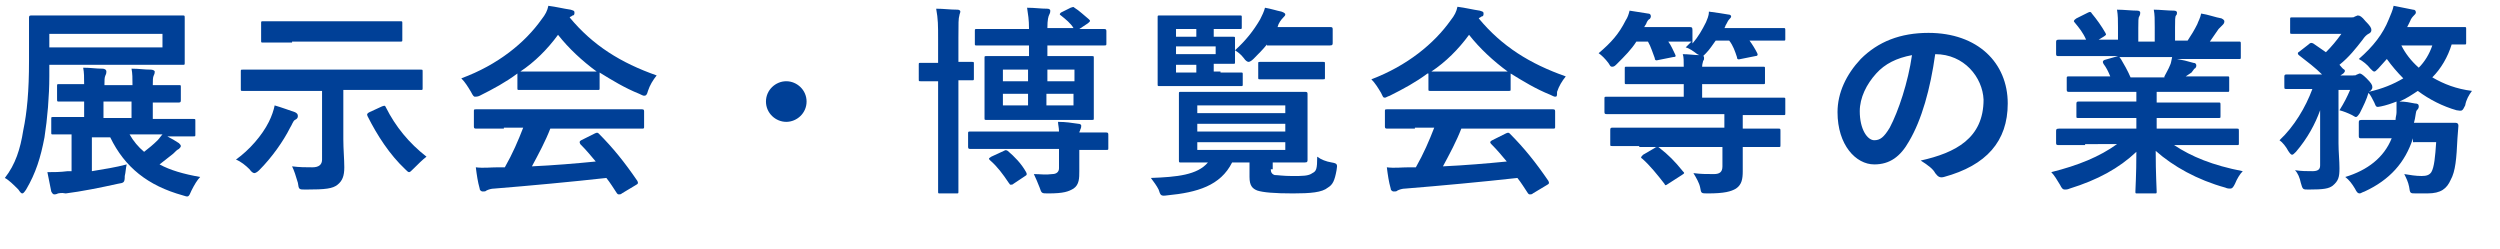 <?xml version="1.0" encoding="utf-8"?>
<!-- Generator: Adobe Illustrator 18.1.1, SVG Export Plug-In . SVG Version: 6.00 Build 0)  -->
<svg version="1.1" id="レイヤー_1" xmlns="http://www.w3.org/2000/svg" xmlns:xlink="http://www.w3.org/1999/xlink" x="0px"
	 y="0px" width="258.5px" height="25.7px" viewBox="0 0 258.5 25.7" enable-background="new 0 0 258.5 25.7" xml:space="preserve">
<g id="ttl-gyomu01.svg">
	<path fill="#004097" d="M5.1,7.9c0,2-0.2,4.4-0.5,6.3c-0.4,2.1-0.9,3.7-1.9,5.4c-0.2,0.3-0.3,0.4-0.4,0.4c-0.1,0-0.2-0.1-0.4-0.4
		c-0.5-0.5-1-1-1.4-1.2c1.1-1.4,1.6-3,1.9-4.9C2.8,11.6,3,9.4,3,6.3c0-3,0-4.3,0-4.4c0-0.2,0-0.3,0.2-0.3c0.1,0,0.9,0,2.9,0h9.9
		c2.1,0,2.8,0,2.9,0c0.2,0,0.2,0,0.2,0.3c0,0.1,0,0.5,0,1.5V5c0,1,0,1.4,0,1.5c0,0.2,0,0.2-0.2,0.2c-0.1,0-0.9,0-2.9,0H5.1V7.9z
		 M8.7,12.2v-1.7c-1.8,0-2.5,0-2.6,0c-0.2,0-0.2,0-0.2-0.3V8.9c0-0.2,0-0.2,0.2-0.2c0.1,0,0.8,0,2.6,0c0-0.7,0-1.2-0.1-1.7
		c0.8,0,1.3,0.1,2,0.1c0.2,0,0.4,0.1,0.4,0.3c0,0.1,0,0.2-0.1,0.4c-0.1,0.2-0.1,0.5-0.1,1h2.9c0-0.7,0-1.2-0.1-1.7
		c0.8,0,1.3,0.1,2,0.1c0.2,0,0.4,0.1,0.4,0.2s0,0.2-0.1,0.4c-0.1,0.2-0.1,0.5-0.1,1c1.9,0,2.5,0,2.7,0c0.2,0,0.2,0,0.2,0.2v1.3
		c0,0.2,0,0.3-0.2,0.3c-0.1,0-0.7,0-2.7,0v1.7h1.3c2.1,0,2.8,0,2.9,0c0.2,0,0.2,0,0.2,0.2v1.4c0,0.2,0,0.2-0.2,0.2
		c-0.1,0-0.8,0-2.7,0c0.4,0.2,0.9,0.5,1.2,0.7c0.1,0.1,0.2,0.2,0.2,0.3c0,0.1-0.1,0.2-0.2,0.3c-0.2,0.1-0.3,0.2-0.6,0.5
		c-0.5,0.4-0.9,0.7-1.4,1.1c1.1,0.6,2.5,1,4.2,1.3c-0.3,0.3-0.6,0.8-0.9,1.4c-0.3,0.7-0.3,0.7-0.9,0.5c-3.6-1-6-2.9-7.5-6H9.5v3.5
		c1.2-0.2,2.5-0.4,3.6-0.7c-0.1,0.4-0.1,0.8-0.2,1.2c0,0.7-0.1,0.7-0.7,0.8c-1.8,0.4-3.8,0.8-5.4,1C6.3,19.9,6.1,20,6,20
		c-0.2,0.1-0.3,0.1-0.4,0.1c-0.1,0-0.2-0.1-0.3-0.3l-0.4-2c0.7,0,1.3,0,2.1-0.1l0.4,0v-3.8c-1.3,0-1.8,0-1.9,0c-0.2,0-0.2,0-0.2-0.2
		v-1.4c0-0.2,0-0.2,0.2-0.2c0.1,0,0.9,0,2.8,0H8.7z M16.9,3.5H5.1v1.4h11.7V3.5z M13.6,12.2v-1.7h-2.9v1.7H13.6z M13.4,13.9
		c0.4,0.7,0.9,1.3,1.5,1.8c0.5-0.4,0.9-0.7,1.4-1.2c0.2-0.2,0.3-0.4,0.5-0.6H13.4z"/>
	<path fill="#004097" d="M27.8,12.6c0.3-0.6,0.5-1.2,0.6-1.7c0.7,0.2,1.5,0.5,2.1,0.7c0.2,0.1,0.3,0.2,0.3,0.4s-0.1,0.3-0.3,0.4
		c-0.2,0.1-0.3,0.5-0.5,0.8c-0.7,1.4-1.9,3.1-3.2,4.4c-0.2,0.2-0.4,0.3-0.5,0.3c-0.1,0-0.3-0.1-0.5-0.4c-0.4-0.4-0.9-0.8-1.4-1
		C25.8,15.5,27.1,14,27.8,12.6z M27.8,9.4c-1.9,0-2.6,0-2.7,0c-0.2,0-0.2,0-0.2-0.2V7.4c0-0.2,0-0.2,0.2-0.2c0.1,0,0.8,0,2.7,0h13
		c1.9,0,2.6,0,2.7,0c0.2,0,0.2,0,0.2,0.2v1.7c0,0.2,0,0.2-0.2,0.2c-0.1,0-0.8,0-2.7,0h-5.3v5.1c0,1,0.1,2.1,0.1,2.9
		c0,0.9-0.2,1.4-0.7,1.8c-0.5,0.4-1.2,0.5-3.3,0.5c-0.7,0-0.7,0-0.8-0.7c-0.2-0.7-0.4-1.3-0.6-1.7c0.8,0.1,1.4,0.1,2.1,0.1
		c0.7,0,1-0.3,1-0.8V9.4H27.8z M30.2,4.4c-2.1,0-2.8,0-3,0c-0.2,0-0.2,0-0.2-0.2V2.4c0-0.2,0-0.2,0.2-0.2c0.1,0,0.9,0,3,0h8.2
		c2.1,0,2.8,0,3,0c0.2,0,0.2,0,0.2,0.2v1.7c0,0.2,0,0.2-0.2,0.2c-0.1,0-0.9,0-3,0H30.2z M39.5,11c0.3-0.1,0.3-0.1,0.4,0.1
		c1,2,2.4,3.7,4.2,5.1c-0.4,0.3-0.9,0.8-1.3,1.2c-0.3,0.3-0.4,0.4-0.5,0.4c-0.1,0-0.2-0.1-0.4-0.3C40.3,16,39,14,38,12
		c-0.1-0.2,0-0.3,0.2-0.4L39.5,11z"/>
	<path fill="#004097" d="M53.5,7.6c-1.2,0.9-2.5,1.6-3.9,2.3C49.4,10,49.2,10,49.1,10c-0.1,0-0.2-0.1-0.4-0.5c-0.3-0.5-0.6-1-1-1.4
		C51.5,6.7,54.3,4.4,56,2c0.4-0.5,0.6-0.9,0.7-1.4c0.8,0.1,1.6,0.3,2.3,0.4c0.3,0.1,0.4,0.1,0.4,0.3c0,0.1,0,0.3-0.2,0.3
		c-0.1,0.1-0.2,0.1-0.3,0.2c2.4,2.9,5.3,4.7,9,6c-0.4,0.5-0.7,1-0.9,1.6c-0.1,0.4-0.2,0.5-0.4,0.5c-0.1,0-0.3-0.1-0.5-0.2
		c-1.5-0.6-2.8-1.4-4.1-2.2v1.6c0,0.2,0,0.2-0.2,0.2c-0.1,0-0.7,0-2.4,0h-3.3c-1.7,0-2.3,0-2.4,0c-0.2,0-0.2,0-0.2-0.2V7.6z
		 M52.1,13.3c-2,0-2.7,0-2.8,0c-0.2,0-0.3,0-0.3-0.2v-1.6c0-0.2,0-0.2,0.3-0.2c0.1,0,0.8,0,2.8,0h11.4c2,0,2.7,0,2.8,0
		c0.2,0,0.3,0,0.3,0.2v1.6c0,0.2,0,0.2-0.3,0.2c-0.1,0-0.8,0-2.8,0h-6.6c-0.5,1.3-1.2,2.6-1.9,3.9c2.2-0.1,4.6-0.3,6.6-0.5
		c-0.5-0.6-1-1.2-1.6-1.8c-0.1-0.2-0.1-0.3,0.1-0.4l1.4-0.7c0.2-0.1,0.3-0.1,0.4,0c1.5,1.5,2.7,3,4,4.9c0.1,0.2,0.1,0.3-0.1,0.4
		l-1.5,0.9c-0.1,0.1-0.2,0.1-0.3,0.1c-0.1,0-0.1,0-0.2-0.1c-0.4-0.6-0.7-1.1-1.1-1.6c-3.6,0.4-7.9,0.8-11.6,1.1
		c-0.3,0-0.6,0.1-0.8,0.2c-0.1,0.1-0.2,0.1-0.4,0.1c-0.1,0-0.3-0.1-0.3-0.3c-0.2-0.7-0.3-1.4-0.4-2.2c0.8,0.1,1.5,0,2.3,0
		c0.2,0,0.4,0,0.7,0c0.8-1.4,1.4-2.8,1.9-4.1H52.1z M59.4,7.4c1.4,0,2.1,0,2.3,0c-1.5-1.1-2.9-2.4-4-3.8c-1.1,1.5-2.4,2.8-3.9,3.8
		c0.2,0,0.8,0,2.4,0H59.4z"/>
	<path fill="#004097" d="M83.4,10.5c0,1.2-1,2.1-2.1,2.1s-2.1-0.9-2.1-2.1s1-2.1,2.1-2.1S83.4,9.3,83.4,10.5z"/>
	<path fill="#004097" d="M97,4.1c0-1.5,0-2.1-0.2-3.2c0.8,0,1.4,0.1,2.2,0.1c0.2,0,0.3,0.1,0.3,0.2c0,0.1-0.1,0.3-0.1,0.4
		c-0.1,0.3-0.1,0.8-0.1,2.3v2.5c0.9,0,1.2,0,1.4,0c0.2,0,0.2,0,0.2,0.2v1.5c0,0.2,0,0.2-0.2,0.2c-0.1,0-0.4,0-1.4,0v7.8
		c0,2.4,0,3.6,0,3.7c0,0.2,0,0.2-0.2,0.2h-1.7c-0.2,0-0.2,0-0.2-0.2c0-0.1,0-1.3,0-3.7V8.4h0c-1.3,0-1.6,0-1.8,0
		c-0.2,0-0.2,0-0.2-0.2V6.7c0-0.2,0-0.2,0.2-0.2c0.1,0,0.5,0,1.8,0h0V4.1z M111.6,15.8c0,0.7,0,1.2,0,1.9c0,0.7,0,1.4-0.6,1.8
		c-0.5,0.3-1,0.5-2.6,0.5c-0.7,0-0.7,0-0.9-0.6c-0.2-0.5-0.4-1-0.6-1.4c0.7,0,1.2,0.1,1.9,0c0.4,0,0.7-0.2,0.7-0.6v-2h-6.1
		c-2.1,0-2.8,0-3,0c-0.2,0-0.3,0-0.3-0.2v-1.4c0-0.2,0-0.2,0.3-0.2c0.1,0,0.9,0,3,0h6.1c0-0.4-0.1-0.7-0.1-1c0.8,0,1.4,0.1,2.1,0.2
		c0.2,0,0.3,0.1,0.3,0.2c0,0.1,0,0.2-0.1,0.4c0,0.1-0.1,0.2-0.1,0.3c1.9,0,2.7,0,2.8,0c0.2,0,0.2,0.1,0.2,0.3v1.3
		c0,0.2,0,0.2-0.2,0.2c-0.1,0-0.8,0-2.8,0V15.8z M110.7,0.8c0.3-0.1,0.3-0.1,0.4,0c0.5,0.3,1,0.8,1.5,1.2c0.2,0.2,0.1,0.2-0.1,0.4
		L111.6,3c1.7,0,2.4,0,2.5,0c0.2,0,0.3,0,0.3,0.2v1.3c0,0.2,0,0.2-0.3,0.2c-0.1,0-0.9,0-2.9,0h-2.9v1.1h1.8c2,0,2.7,0,2.8,0
		c0.2,0,0.2,0,0.2,0.2c0,0.1,0,0.7,0,1.8v2.6c0,1.2,0,1.7,0,1.8c0,0.2,0,0.2-0.2,0.2c-0.1,0-0.8,0-2.8,0h-5.3c-2,0-2.7,0-2.8,0
		c-0.2,0-0.2,0-0.2-0.2c0-0.1,0-0.6,0-1.8V7.8c0-1.2,0-1.7,0-1.8c0-0.2,0-0.2,0.2-0.2c0.1,0,0.8,0,2.8,0h1.6V4.7h-2.5
		c-2.1,0-2.8,0-2.9,0c-0.2,0-0.2,0-0.2-0.2V3.2c0-0.2,0-0.2,0.2-0.2c0.1,0,0.8,0,2.9,0h2.5c0-1-0.1-1.5-0.2-2.2
		c0.8,0,1.4,0.1,2.1,0.1c0.2,0,0.3,0.1,0.3,0.2c0,0.1,0,0.2-0.1,0.4c-0.1,0.2-0.2,0.5-0.2,1.4h2.7c-0.3-0.5-0.8-0.9-1.3-1.3
		c-0.2-0.1-0.1-0.2,0-0.3L110.7,0.8z M103.8,15.6c0.2-0.1,0.2-0.1,0.4,0c0.7,0.6,1.4,1.3,1.9,2.2c0.1,0.2,0.1,0.3-0.1,0.4l-1.2,0.8
		c-0.1,0.1-0.2,0.1-0.3,0.1c-0.1,0-0.1-0.1-0.2-0.2c-0.6-0.9-1.2-1.7-1.9-2.3c-0.2-0.2-0.2-0.2,0.1-0.4L103.8,15.6z M106.3,8.4V7.2
		h-2.6v1.2H106.3z M106.3,10.9V9.7h-2.6v1.2H106.3z M108.3,7.2v1.2h2.8V7.2H108.3z M111,9.7h-2.8v1.2h2.8V9.7z"/>
	<path fill="#004097" d="M131.4,17.5c0,0.3,0.1,0.5,0.4,0.6c0.3,0,0.9,0.1,1.8,0.1c1.1,0,1.7,0,2.1-0.3c0.4-0.2,0.5-0.4,0.5-1.7
		c0.4,0.3,0.9,0.5,1.5,0.6c0.6,0.1,0.6,0.2,0.5,0.8c-0.2,1.1-0.4,1.5-0.9,1.8c-0.6,0.5-1.8,0.6-3.6,0.6c-1.9,0-3.1-0.1-3.7-0.3
		c-0.5-0.2-0.8-0.5-0.8-1.4v-1.5h-1.8c-1.2,2.4-3.6,3.1-6.7,3.4c-0.7,0.1-0.7,0-0.9-0.6c-0.2-0.4-0.5-0.8-0.8-1.2
		c2.7-0.1,4.8-0.3,5.9-1.6c-1.9,0-2.7,0-2.8,0c-0.2,0-0.2,0-0.2-0.3c0-0.1,0-0.6,0-1.9v-3c0-1.2,0-1.7,0-1.9c0-0.2,0-0.2,0.2-0.2
		c0.1,0,0.9,0,3,0h6.9c2.1,0,2.8,0,2.9,0c0.2,0,0.3,0,0.3,0.2c0,0.1,0,0.7,0,1.9v3c0,1.2,0,1.7,0,1.9c0,0.2,0,0.3-0.3,0.3
		c-0.1,0-0.9,0-2.9,0h-0.4V17.5z M126.2,7.5c1.5,0,1.9,0,2.1,0c0.2,0,0.2,0,0.2,0.2v1c0,0.2,0,0.2-0.2,0.2c-0.1,0-0.6,0-2.1,0h-3.5
		c-1.8,0-2.7,0-2.8,0c-0.2,0-0.2,0-0.2-0.2c0-0.1,0-0.8,0-2.1V3.9c0-1.3,0-2,0-2.1c0-0.2,0-0.2,0.2-0.2c0.1,0,1,0,2.8,0h3.1
		c1.8,0,2.3,0,2.4,0c0.2,0,0.2,0,0.2,0.2v1c0,0.2,0,0.2-0.2,0.2c-0.1,0-0.7,0-2.4,0h-0.3v0.8c1.3,0,1.9,0,2,0c0.2,0,0.2,0,0.2,0.2
		c0,0.1,0,0.4,0,0.9v0.6c0,0.6,0,0.8,0,0.9c0,0.2,0,0.2-0.2,0.2c-0.1,0-0.7,0-2,0v0.8H126.2z M121.6,3.8h2.1V3h-2.1V3.8z M125.7,4.8
		h-4.1v0.8h4.1V4.8z M123.7,7.5V6.7h-2.1v0.8H123.7z M123.8,10.9v0.8h9.1v-0.8H123.8z M132.9,13.6v-0.8h-9.1v0.8H132.9z M132.9,14.7
		h-9.1v0.8h9.1V14.7z M131,4.6c-0.4,0.5-0.9,1-1.4,1.5c-0.2,0.2-0.4,0.3-0.5,0.3c-0.1,0-0.3-0.1-0.5-0.4c-0.3-0.4-0.6-0.6-0.9-0.8
		c1.1-1,1.9-2,2.6-3.2c0.2-0.4,0.4-0.8,0.5-1.2c0.6,0.1,1.2,0.3,1.7,0.4c0.3,0.1,0.4,0.2,0.4,0.3c0,0.1-0.1,0.2-0.2,0.3
		c-0.1,0.1-0.3,0.3-0.5,0.7l-0.1,0.3h2.7c1.9,0,2.6,0,2.7,0c0.2,0,0.3,0,0.3,0.2v1.4c0,0.2,0,0.3-0.3,0.3c-0.1,0-0.8,0-2.7,0H131z
		 M132.4,8.2c-1.5,0-1.9,0-2.1,0c-0.2,0-0.2,0-0.2-0.2V6.6c0-0.2,0-0.2,0.2-0.2c0.1,0,0.6,0,2.1,0h2.3c1.5,0,1.9,0,2.1,0
		c0.2,0,0.2,0,0.2,0.2V8c0,0.2,0,0.2-0.2,0.2c-0.1,0-0.6,0-2.1,0H132.4z"/>
	<path fill="#004097" d="M147.6,7.6c-1.2,0.9-2.5,1.6-3.9,2.3c-0.3,0.1-0.4,0.2-0.5,0.2c-0.2,0-0.2-0.1-0.4-0.5
		c-0.3-0.5-0.6-1-1-1.4c3.7-1.4,6.5-3.7,8.2-6.1c0.4-0.5,0.6-0.9,0.7-1.4c0.8,0.1,1.6,0.3,2.3,0.4c0.3,0.1,0.4,0.1,0.4,0.3
		c0,0.1,0,0.3-0.2,0.3c-0.1,0.1-0.2,0.1-0.3,0.2c2.4,2.9,5.3,4.7,9,6c-0.4,0.5-0.7,1-0.9,1.6C161,9.9,161,10,160.8,10
		c-0.1,0-0.3-0.1-0.5-0.2c-1.5-0.6-2.8-1.4-4.1-2.2v1.6c0,0.2,0,0.2-0.2,0.2c-0.1,0-0.7,0-2.4,0h-3.3c-1.7,0-2.3,0-2.4,0
		c-0.2,0-0.2,0-0.2-0.2V7.6z M146.3,13.3c-2,0-2.7,0-2.8,0c-0.2,0-0.3,0-0.3-0.2v-1.6c0-0.2,0-0.2,0.3-0.2c0.1,0,0.8,0,2.8,0h11.4
		c2,0,2.7,0,2.8,0c0.2,0,0.3,0,0.3,0.2v1.6c0,0.2,0,0.2-0.3,0.2c-0.1,0-0.8,0-2.8,0h-6.6c-0.5,1.3-1.2,2.6-1.9,3.9
		c2.2-0.1,4.6-0.3,6.6-0.5c-0.5-0.6-1-1.2-1.6-1.8c-0.2-0.2-0.1-0.3,0.1-0.4l1.4-0.7c0.2-0.1,0.3-0.1,0.4,0c1.5,1.5,2.7,3,4,4.9
		c0.1,0.2,0.1,0.3-0.1,0.4l-1.5,0.9c-0.1,0.1-0.2,0.1-0.3,0.1s-0.1,0-0.2-0.1c-0.4-0.6-0.7-1.1-1.1-1.6c-3.6,0.4-7.9,0.8-11.6,1.1
		c-0.3,0-0.6,0.1-0.8,0.2c-0.1,0.1-0.2,0.1-0.4,0.1c-0.1,0-0.3-0.1-0.3-0.3c-0.2-0.7-0.3-1.4-0.4-2.2c0.8,0.1,1.5,0,2.3,0
		c0.2,0,0.4,0,0.7,0c0.8-1.4,1.4-2.8,1.9-4.1H146.3z M153.6,7.4c1.4,0,2.1,0,2.3,0c-1.5-1.1-2.9-2.4-4-3.8c-1.1,1.5-2.4,2.8-3.9,3.8
		c0.2,0,0.8,0,2.4,0H153.6z"/>
	<path fill="#004097" d="M169.5,15.1c-2,0-2.7,0-2.8,0c-0.2,0-0.2,0-0.2-0.2v-1.4c0-0.2,0-0.3,0.2-0.3c0.1,0,0.8,0,2.8,0h8.8v-1.4
		h-9.4c-1.9,0-2.6,0-2.7,0c-0.2,0-0.3,0-0.3-0.2v-1.4c0-0.2,0-0.2,0.3-0.2c0.1,0,0.8,0,2.7,0h5.2V8.7h-2.9c-2.1,0-2.8,0-3,0
		c-0.2,0-0.2,0-0.2-0.2V7.1c0-0.2,0-0.2,0.2-0.2c0.1,0,0.9,0,3,0h2.9c0-0.6,0-1-0.1-1.3c0.6,0,1.2,0.1,1.7,0.1l-0.2-0.1
		c-0.4-0.3-0.8-0.6-1.2-0.7c0.2-0.2,0.4-0.4,0.6-0.6h-0.1c-0.1,0-0.7,0-2.3,0c0.3,0.4,0.5,0.9,0.7,1.3c0.1,0.2,0.1,0.3-0.2,0.3
		l-1.5,0.3c-0.3,0.1-0.4,0-0.4-0.2c-0.2-0.5-0.4-1.2-0.7-1.7h-1.2c-0.5,0.8-1.2,1.5-2,2.3c-0.2,0.2-0.3,0.3-0.5,0.3
		s-0.2-0.1-0.4-0.4c-0.3-0.4-0.7-0.8-1-1c1.3-1.1,2.1-2,2.8-3.4c0.2-0.3,0.3-0.6,0.4-1c0.6,0.1,1.3,0.2,1.9,0.3
		c0.2,0,0.3,0.1,0.3,0.3c0,0.1-0.1,0.3-0.2,0.3c-0.1,0.1-0.2,0.2-0.3,0.5c-0.1,0.1-0.1,0.2-0.2,0.3h2.2c1.8,0,2.3,0,2.5,0
		c0.2,0,0.3,0,0.3,0.3v1.4c0.6-0.7,1-1.4,1.4-2.2c0.1-0.3,0.3-0.6,0.3-1.1c0.7,0.1,1.5,0.2,2,0.3c0.2,0,0.3,0.1,0.3,0.2
		c0,0.1-0.1,0.2-0.2,0.3c-0.1,0.1-0.2,0.3-0.3,0.5c-0.1,0.1-0.1,0.3-0.2,0.4h3.3c2,0,2.7,0,2.8,0c0.2,0,0.2,0,0.2,0.3V4
		c0,0.2,0,0.2-0.2,0.2c-0.1,0-0.8,0-2.8,0h-0.7c0.3,0.4,0.6,0.9,0.8,1.3c0.1,0.2,0,0.3-0.2,0.3l-1.5,0.3c-0.3,0.1-0.4,0-0.4-0.2
		c-0.2-0.6-0.4-1.2-0.8-1.7h-1.4c-0.3,0.4-0.6,0.9-1,1.3c-0.1,0.1-0.2,0.2-0.3,0.3c0.1,0,0.1,0.1,0.1,0.2c0,0.1,0,0.2-0.1,0.3
		c0,0.1-0.1,0.3-0.1,0.6h3.3c2.1,0,2.8,0,3,0c0.2,0,0.2,0,0.2,0.2v1.4c0,0.2,0,0.2-0.2,0.2c-0.1,0-0.9,0-3,0h-3.3v1.4h5.7
		c1.9,0,2.6,0,2.7,0c0.2,0,0.2,0,0.2,0.2v1.4c0,0.2,0,0.2-0.2,0.2c-0.1,0-0.8,0-2.7,0h-1.5v1.4h0.9c2,0,2.7,0,2.8,0
		c0.2,0,0.2,0,0.2,0.3v1.4c0,0.2,0,0.2-0.2,0.2c-0.1,0-0.8,0-2.8,0h-0.9v0.3c0,0.7,0,1.5,0,2.2c0,0.8-0.1,1.4-0.7,1.8
		c-0.5,0.3-1.2,0.5-2.9,0.5c-0.7,0-0.7,0-0.8-0.6c-0.1-0.5-0.4-1-0.7-1.5c0.8,0.1,1.3,0.1,2.1,0.1c0.6,0,0.9-0.2,0.9-0.8v-2H169.5z
		 M171.1,15.3c0.1-0.1,0.2-0.1,0.3-0.1c0.1,0,0.1,0,0.2,0.1c0.9,0.7,1.6,1.4,2.4,2.4c0.2,0.2,0.2,0.2-0.1,0.4l-1.4,0.9
		c-0.3,0.2-0.3,0.2-0.4,0c-0.7-0.9-1.5-1.9-2.3-2.6c-0.2-0.1-0.1-0.2,0.1-0.4L171.1,15.3z"/>
	<path fill="#004097" d="M200.1,5.6c-0.5,3.6-1.4,6.8-2.7,9c-0.9,1.6-2,2.4-3.6,2.4c-1.9,0-3.8-2-3.8-5.4c0-2,0.9-3.9,2.4-5.5
		c1.8-1.8,4.1-2.7,7-2.7c5.1,0,8.2,3.1,8.2,7.3c0,3.9-2.2,6.4-6.6,7.6c-0.4,0.1-0.6,0-0.9-0.4c-0.2-0.4-0.7-0.8-1.5-1.3
		c3.6-0.8,6.5-2.3,6.5-6.3C205,8,203.1,5.6,200.1,5.6L200.1,5.6z M194,7.6c-1,1.1-1.7,2.5-1.7,3.9c0,1.9,0.8,3,1.5,3
		c0.6,0,1-0.3,1.6-1.3c0.9-1.7,1.9-4.7,2.3-7.5C196.1,6,194.9,6.6,194,7.6z"/>
	<path fill="#004097" d="M215.6,15c-1.9,0-2.6,0-2.7,0c-0.2,0-0.3,0-0.3-0.2v-1.2c0-0.2,0-0.3,0.3-0.3c0.1,0,0.8,0,2.7,0h5.3v-1.1
		h-3c-2.1,0-2.8,0-3,0c-0.2,0-0.2,0-0.2-0.2v-1.2c0-0.2,0-0.3,0.2-0.3c0.1,0,0.9,0,3,0h3V9.5h-4c-2.1,0-2.7,0-2.9,0
		c-0.2,0-0.3,0-0.3-0.2V8.1c0-0.2,0-0.2,0.3-0.2c0.1,0,0.8,0,2.9,0h1.3c-0.2-0.5-0.4-0.9-0.7-1.3c-0.1-0.2-0.1-0.3,0.1-0.4l1.4-0.4
		h-3.4c-1.9,0-2.6,0-2.7,0c-0.2,0-0.3,0-0.3-0.2V4.4c0-0.2,0-0.3,0.3-0.3c0.1,0,0.8,0,2.7,0h0.1c-0.3-0.7-0.7-1.2-1.2-1.8
		c-0.1-0.1-0.1-0.2,0.2-0.4l1.2-0.6c0.2-0.1,0.3-0.1,0.4,0.1c0.5,0.6,1,1.3,1.4,2c0.1,0.2,0.1,0.2-0.2,0.4l-0.5,0.3h2V2.8
		c0-0.7,0-1.2-0.1-1.8c0.7,0,1.5,0.1,2.1,0.1c0.2,0,0.3,0.1,0.3,0.2c0,0.1,0,0.2-0.1,0.4c-0.1,0.1-0.1,0.5-0.1,1.2v1.4h1.7V2.8
		c0-0.8,0-1.3-0.1-1.8c0.6,0,1.5,0.1,2.1,0.1c0.2,0,0.3,0.1,0.3,0.2s0,0.2-0.1,0.3c-0.1,0.1-0.1,0.5-0.1,1.2v1.4h1.3
		c0.4-0.6,0.7-1.1,1-1.7c0.1-0.3,0.3-0.6,0.4-1.1c0.7,0.1,1.5,0.4,2.1,0.5c0.2,0.1,0.3,0.2,0.3,0.3c0,0.2-0.1,0.3-0.2,0.4
		c-0.1,0.1-0.3,0.3-0.4,0.4c-0.3,0.4-0.6,0.9-0.9,1.3h0.3c1.9,0,2.6,0,2.7,0c0.2,0,0.2,0,0.2,0.3v1.3c0,0.2,0,0.2-0.2,0.2
		c-0.1,0-0.8,0-2.7,0h-3.7c0.6,0.1,1,0.2,1.7,0.4c0.2,0,0.3,0.1,0.3,0.3c0,0.1-0.1,0.3-0.2,0.3c-0.1,0.1-0.2,0.3-0.3,0.4L226,7.9
		h1.4c2.1,0,2.7,0,2.9,0c0.2,0,0.2,0,0.2,0.2v1.2c0,0.2,0,0.2-0.2,0.2c-0.1,0-0.8,0-2.9,0H223v1.1h3.4c2.1,0,2.8,0,3,0
		c0.2,0,0.2,0,0.2,0.3V12c0,0.2,0,0.2-0.2,0.2c-0.1,0-0.9,0-3,0H223v1.1h5.6c1.9,0,2.6,0,2.7,0c0.2,0,0.2,0,0.2,0.3v1.2
		c0,0.2,0,0.2-0.2,0.2c-0.1,0-0.8,0-2.7,0h-3.8c1.8,1.2,4,2.1,7.1,2.7c-0.3,0.3-0.6,0.8-0.8,1.3c-0.2,0.4-0.3,0.5-0.5,0.5
		c-0.1,0-0.3,0-0.5-0.1c-2.9-0.8-5.4-2.2-7.2-3.8c0,2.5,0.1,3.8,0.1,4.2c0,0.2,0,0.2-0.2,0.2H221c-0.2,0-0.2,0-0.2-0.2
		c0-0.4,0.1-1.6,0.1-4.1c-1.8,1.7-4,2.9-6.9,3.8c-0.2,0.1-0.4,0.1-0.5,0.1c-0.2,0-0.3-0.1-0.5-0.5c-0.3-0.5-0.6-1-0.9-1.3
		c2.8-0.7,5-1.6,6.8-2.9H215.6z M223.8,7.9c0.2-0.4,0.4-0.7,0.6-1.2c0.1-0.2,0.1-0.4,0.2-0.8h-5.5c0.1,0,0.1,0.1,0.2,0.2
		c0.3,0.5,0.7,1.2,1,1.9H223.8z"/>
	<path fill="#004097" d="M249.5,14.3c-0.8,2.5-2.4,4.3-5,5.5c-0.3,0.1-0.4,0.2-0.5,0.2c-0.2,0-0.3-0.1-0.5-0.5
		c-0.3-0.5-0.6-0.9-1-1.2c2.3-0.7,4-2,4.8-4h-0.4c-1.9,0-2.5,0-2.7,0c-0.2,0-0.3,0-0.3-0.2v-1.4c0-0.2,0-0.3,0.3-0.3
		c0.1,0,0.7,0,2.7,0h0.8c0-0.3,0.1-0.5,0.1-0.8c0-0.3,0-0.7,0-1.1c-0.5,0.2-1.1,0.4-1.6,0.5c-0.5,0.1-0.5,0.1-0.7-0.4
		c-0.2-0.4-0.4-0.8-0.6-1c-0.2,0.7-0.5,1.3-0.9,2.1c-0.2,0.3-0.3,0.4-0.4,0.4c-0.1,0-0.2-0.1-0.4-0.2c-0.4-0.2-0.9-0.4-1.3-0.5
		c0.5-0.8,0.8-1.4,1.1-2.1h-1.2v5.5c0,0.9,0.1,1.8,0.1,2.6c0,0.9-0.1,1.3-0.7,1.8c-0.4,0.3-0.9,0.4-2.5,0.4c-0.6,0-0.6,0-0.8-0.7
		c-0.1-0.5-0.3-1-0.6-1.3c0.7,0.1,1.2,0.1,1.8,0.1c0.6,0,0.8-0.2,0.8-0.6v-3.7c0-0.7,0-1.3,0-2c-0.5,1.4-1.3,2.9-2.5,4.3
		c-0.2,0.2-0.3,0.3-0.4,0.3s-0.2-0.1-0.4-0.4c-0.2-0.4-0.6-0.9-0.9-1.1c1.5-1.4,2.7-3.4,3.4-5.3h-0.2c-1.8,0-2.4,0-2.5,0
		c-0.2,0-0.2,0-0.2-0.3V8c0-0.2,0-0.3,0.2-0.3c0.1,0,0.7,0,2.5,0h1.2c-0.7-0.7-1.5-1.3-2.4-2c-0.1-0.1-0.1-0.1-0.1-0.2
		c0-0.1,0.1-0.1,0.2-0.2l0.9-0.7c0.2-0.2,0.3-0.2,0.5-0.1l1.3,0.9c0.6-0.6,1.1-1.2,1.6-1.9h-2.7c-1.7,0-2.2,0-2.4,0
		c-0.2,0-0.2,0-0.2-0.2V2c0-0.2,0-0.2,0.2-0.2c0.1,0,0.7,0,2.4,0h3.7c0.2,0,0.3,0,0.4-0.1c0.1,0,0.2-0.1,0.3-0.1
		c0.2,0,0.4,0.1,0.8,0.6c0.5,0.5,0.6,0.7,0.6,0.9c0,0.2-0.1,0.3-0.3,0.4c-0.2,0.1-0.4,0.3-0.6,0.6c-0.7,0.9-1.4,1.8-2.4,2.6
		c0.2,0.2,0.3,0.4,0.5,0.5c0.1,0.1,0.1,0.2-0.1,0.4L242,7.8h1.3c0.2,0,0.3,0,0.4-0.1c0.1,0,0.2-0.1,0.3-0.1c0.1,0,0.3,0.1,0.7,0.5
		c0.5,0.5,0.6,0.7,0.6,0.9c0,0.1,0,0.2-0.2,0.4c-0.1,0-0.1,0.1-0.2,0.1c1.4-0.3,2.6-0.8,3.6-1.4c-0.6-0.6-1.2-1.3-1.7-2l-0.9,1
		c-0.2,0.2-0.3,0.3-0.4,0.3c-0.1,0-0.2-0.1-0.4-0.3c-0.3-0.4-0.8-0.8-1.2-1c1.5-1.3,2.5-2.6,3.1-4.1c0.2-0.5,0.4-0.9,0.5-1.4
		c0.6,0.1,1.4,0.3,2,0.4c0.2,0,0.3,0.1,0.3,0.3c0,0.1-0.1,0.2-0.2,0.3c-0.1,0.1-0.3,0.3-0.4,0.6c-0.1,0.2-0.2,0.4-0.3,0.6h3.6
		c1.7,0,2.2,0,2.3,0c0.2,0,0.2,0,0.2,0.2v1.4c0,0.2,0,0.2-0.2,0.2c-0.1,0-0.4,0-1.3,0c-0.4,1.3-1.1,2.5-2,3.4
		c1.2,0.7,2.5,1.2,4.1,1.4c-0.3,0.4-0.6,0.9-0.7,1.5c-0.3,0.6-0.3,0.6-0.9,0.5c-1.4-0.4-2.8-1.1-4-2c-0.6,0.4-1.2,0.8-1.9,1.1
		c0.6,0,1.1,0.1,1.6,0.2c0.3,0,0.4,0.1,0.4,0.3c0,0.2-0.1,0.3-0.2,0.4s-0.1,0.4-0.2,0.9l-0.1,0.4h1.6c1.9,0,2.6,0,2.7,0
		c0.2,0,0.3,0.1,0.3,0.3l-0.1,1.3c-0.1,2.1-0.2,3.4-0.7,4.3c-0.4,0.9-1,1.4-2.4,1.4c-0.4,0-0.8,0-1.2,0c-0.6,0-0.6,0-0.7-0.7
		c-0.1-0.5-0.3-0.9-0.5-1.3c0.6,0.1,1.2,0.2,1.8,0.2c0.5,0,0.8-0.1,1-0.4c0.3-0.5,0.4-1.6,0.5-3.1H249.5z M248.3,4.7
		c0.4,0.8,1,1.6,1.8,2.3c0.6-0.6,1.1-1.4,1.4-2.3H248.3z"/>
</g>
<g>
</g>
<g>
</g>
<g>
</g>
<g>
</g>
<g>
</g>
<g>
</g>
<g>
</g>
<g>
</g>
<g>
</g>
<g>
</g>
<g>
</g>
<g>
</g>
<g>
</g>
<g>
</g>
<g>
</g>
</svg>
